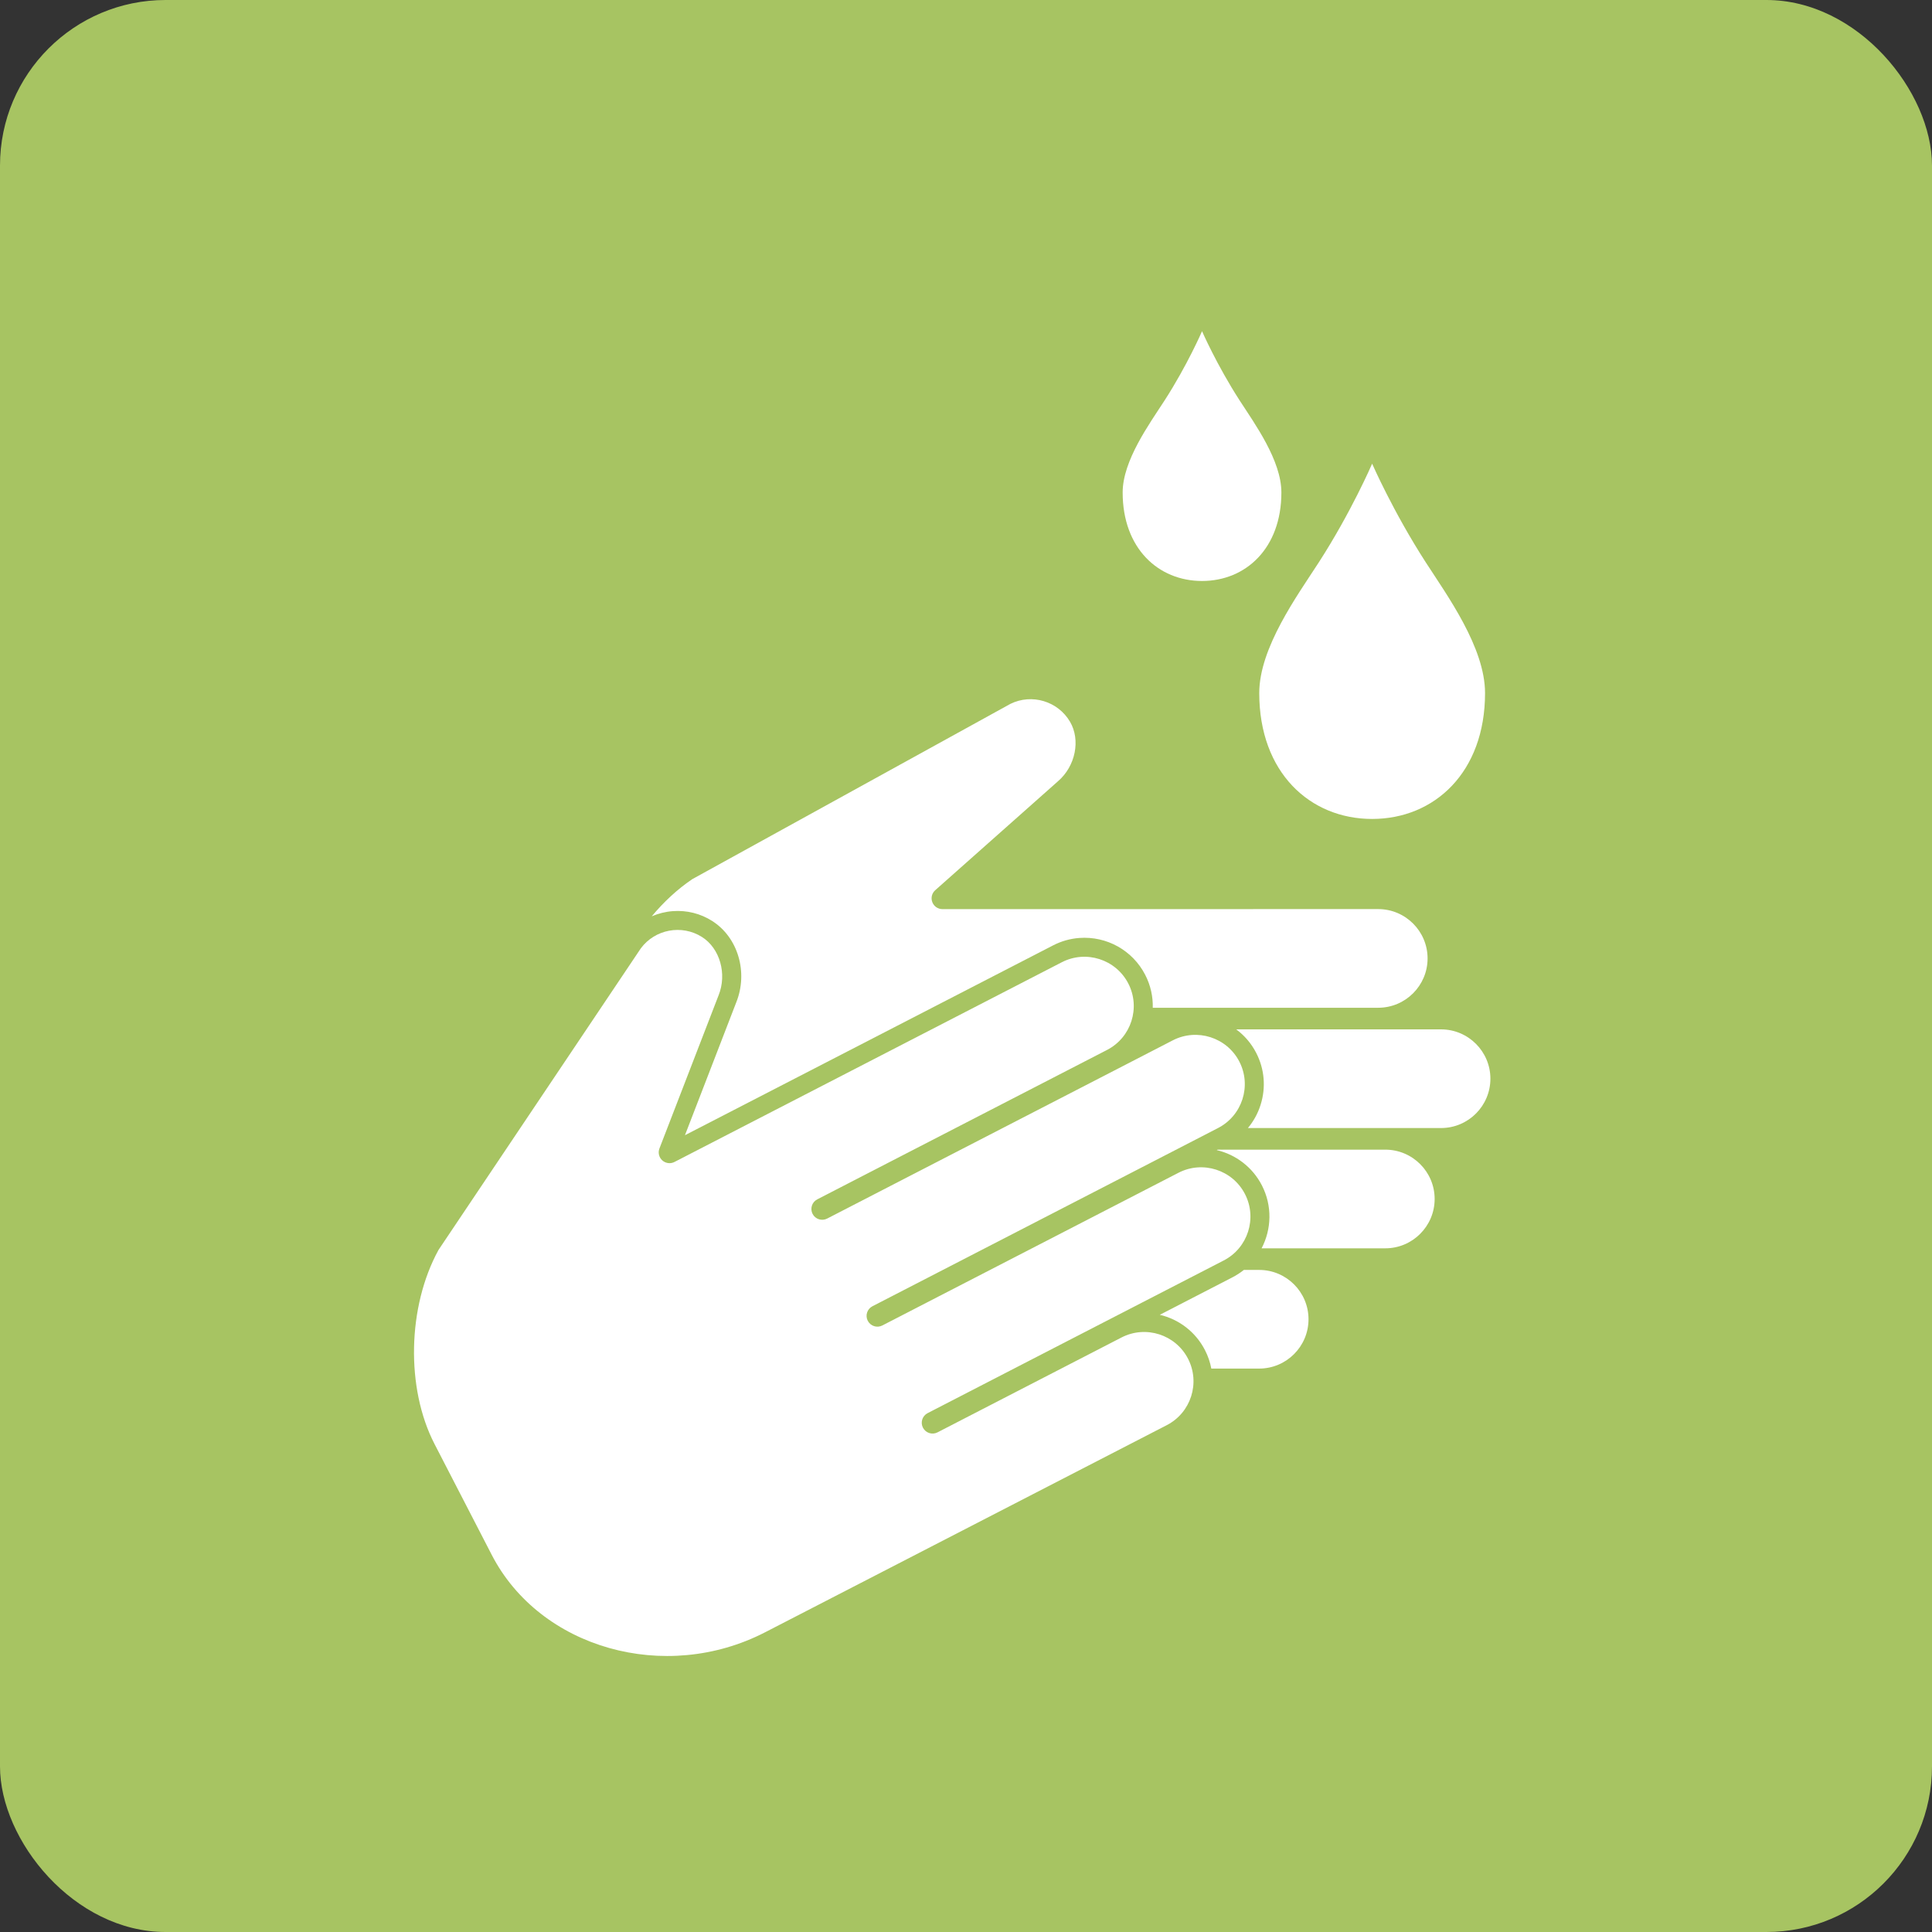 <svg width="70" height="70" viewBox="0 0 70 70" fill="none" xmlns="http://www.w3.org/2000/svg">
<rect x="0" y="0" width="70" height="70" fill="#333333" stroke="none"/>
<rect width="70" height="70" rx="6" fill="#A7C462"/>
<g clip-path="url(#clip0_9_348)">
<path d="M25.801 33.367C26.738 33.959 27.113 35.226 26.676 36.317L24.817 41.131L38.156 34.253C38.454 34.099 38.773 34.009 39.106 33.984C40.1 33.911 41.036 34.434 41.492 35.318C41.69 35.7 41.777 36.111 41.767 36.513H49.935C50.921 36.513 51.724 35.711 51.724 34.726C51.724 33.74 50.922 32.938 49.935 32.938L34.145 32.939C33.982 32.939 33.837 32.838 33.779 32.686C33.721 32.534 33.763 32.362 33.885 32.254L38.333 28.306C38.967 27.761 39.158 26.813 38.769 26.15C38.332 25.405 37.385 25.121 36.61 25.502L25.085 31.852C24.548 32.214 24.051 32.675 23.614 33.2C23.853 33.097 24.111 33.032 24.378 33.012C24.883 32.975 25.375 33.097 25.802 33.367L25.801 33.367Z" fill="white"/>
<path d="M45.622 46.012H45.067C44.941 46.113 44.803 46.203 44.654 46.28L42.022 47.638C42.716 47.8 43.318 48.257 43.656 48.913C43.769 49.13 43.845 49.357 43.888 49.586H45.622C46.608 49.586 47.41 48.785 47.41 47.799C47.41 46.813 46.608 46.012 45.622 46.012L45.622 46.012Z" fill="white"/>
<path d="M52.212 37.296H44.791C45.088 37.517 45.338 37.804 45.514 38.147C45.817 38.734 45.873 39.404 45.672 40.035C45.573 40.346 45.417 40.628 45.214 40.871H52.212C53.198 40.871 54 40.069 54 39.083C54 38.098 53.198 37.296 52.212 37.296Z" fill="white"/>
<path d="M50.192 41.654H44.116L44.084 41.67C44.778 41.833 45.381 42.29 45.719 42.945C46.103 43.689 46.071 44.538 45.71 45.229H50.192C51.178 45.229 51.98 44.427 51.98 43.441C51.98 42.456 51.178 41.654 50.192 41.654H50.192Z" fill="white"/>
<path d="M40.635 48.459L38.758 49.427L33.968 51.897C33.776 51.996 33.54 51.921 33.44 51.728C33.341 51.536 33.417 51.3 33.609 51.201L38.398 48.731L40.276 47.763L44.338 45.669C45.214 45.217 45.559 44.137 45.107 43.261C44.655 42.385 43.574 42.04 42.698 42.492L39.089 44.353L31.969 48.024C31.777 48.123 31.541 48.048 31.441 47.855C31.342 47.663 31.418 47.427 31.61 47.328L38.73 43.657L42.339 41.796L44.133 40.87C45.01 40.418 45.355 39.338 44.903 38.462C44.451 37.587 43.37 37.242 42.493 37.693L40.47 38.737L33.049 42.563L29.97 44.151C29.778 44.25 29.541 44.175 29.442 43.983C29.343 43.79 29.418 43.554 29.611 43.455L32.69 41.867L40.111 38.041C40.987 37.589 41.332 36.508 40.88 35.633C40.428 34.757 39.347 34.412 38.471 34.864L24.438 42.1C24.294 42.175 24.118 42.152 23.997 42.044C23.876 41.935 23.834 41.763 23.893 41.611L26.035 36.064C26.348 35.288 26.084 34.359 25.433 33.948C24.703 33.486 23.731 33.668 23.218 34.361L15.889 45.286C14.761 47.342 14.7 50.297 15.744 52.32L17.817 56.336C19.565 59.723 24.1 61.008 27.72 59.141L31.101 57.398L42.275 51.636C43.151 51.184 43.496 50.104 43.044 49.228C42.592 48.352 41.512 48.007 40.635 48.459H40.635Z" fill="white"/>
<path d="M49.715 29.672C51.974 29.672 53.806 27.982 53.806 25.112C53.806 23.46 52.432 21.572 51.659 20.376C50.477 18.545 49.715 16.8 49.715 16.8C49.715 16.8 48.96 18.554 47.779 20.381C47.003 21.581 45.625 23.47 45.625 25.112C45.625 27.982 47.456 29.672 49.715 29.672H49.715Z" fill="white"/>
<path d="M43.552 21.05C45.14 21.05 46.427 19.862 46.427 17.844C46.427 16.683 45.462 15.355 44.918 14.514C44.087 13.227 43.552 12 43.552 12C43.552 12 43.02 13.233 42.19 14.517C41.644 15.361 40.676 16.689 40.676 17.844C40.676 19.862 41.963 21.05 43.552 21.05Z" fill="white"/>
</g>
<defs>
<clipPath id="clip0_9_348">
<rect width="39" height="48" fill="white" transform="translate(15 12)"/>
</clipPath>
</defs>
</svg>
